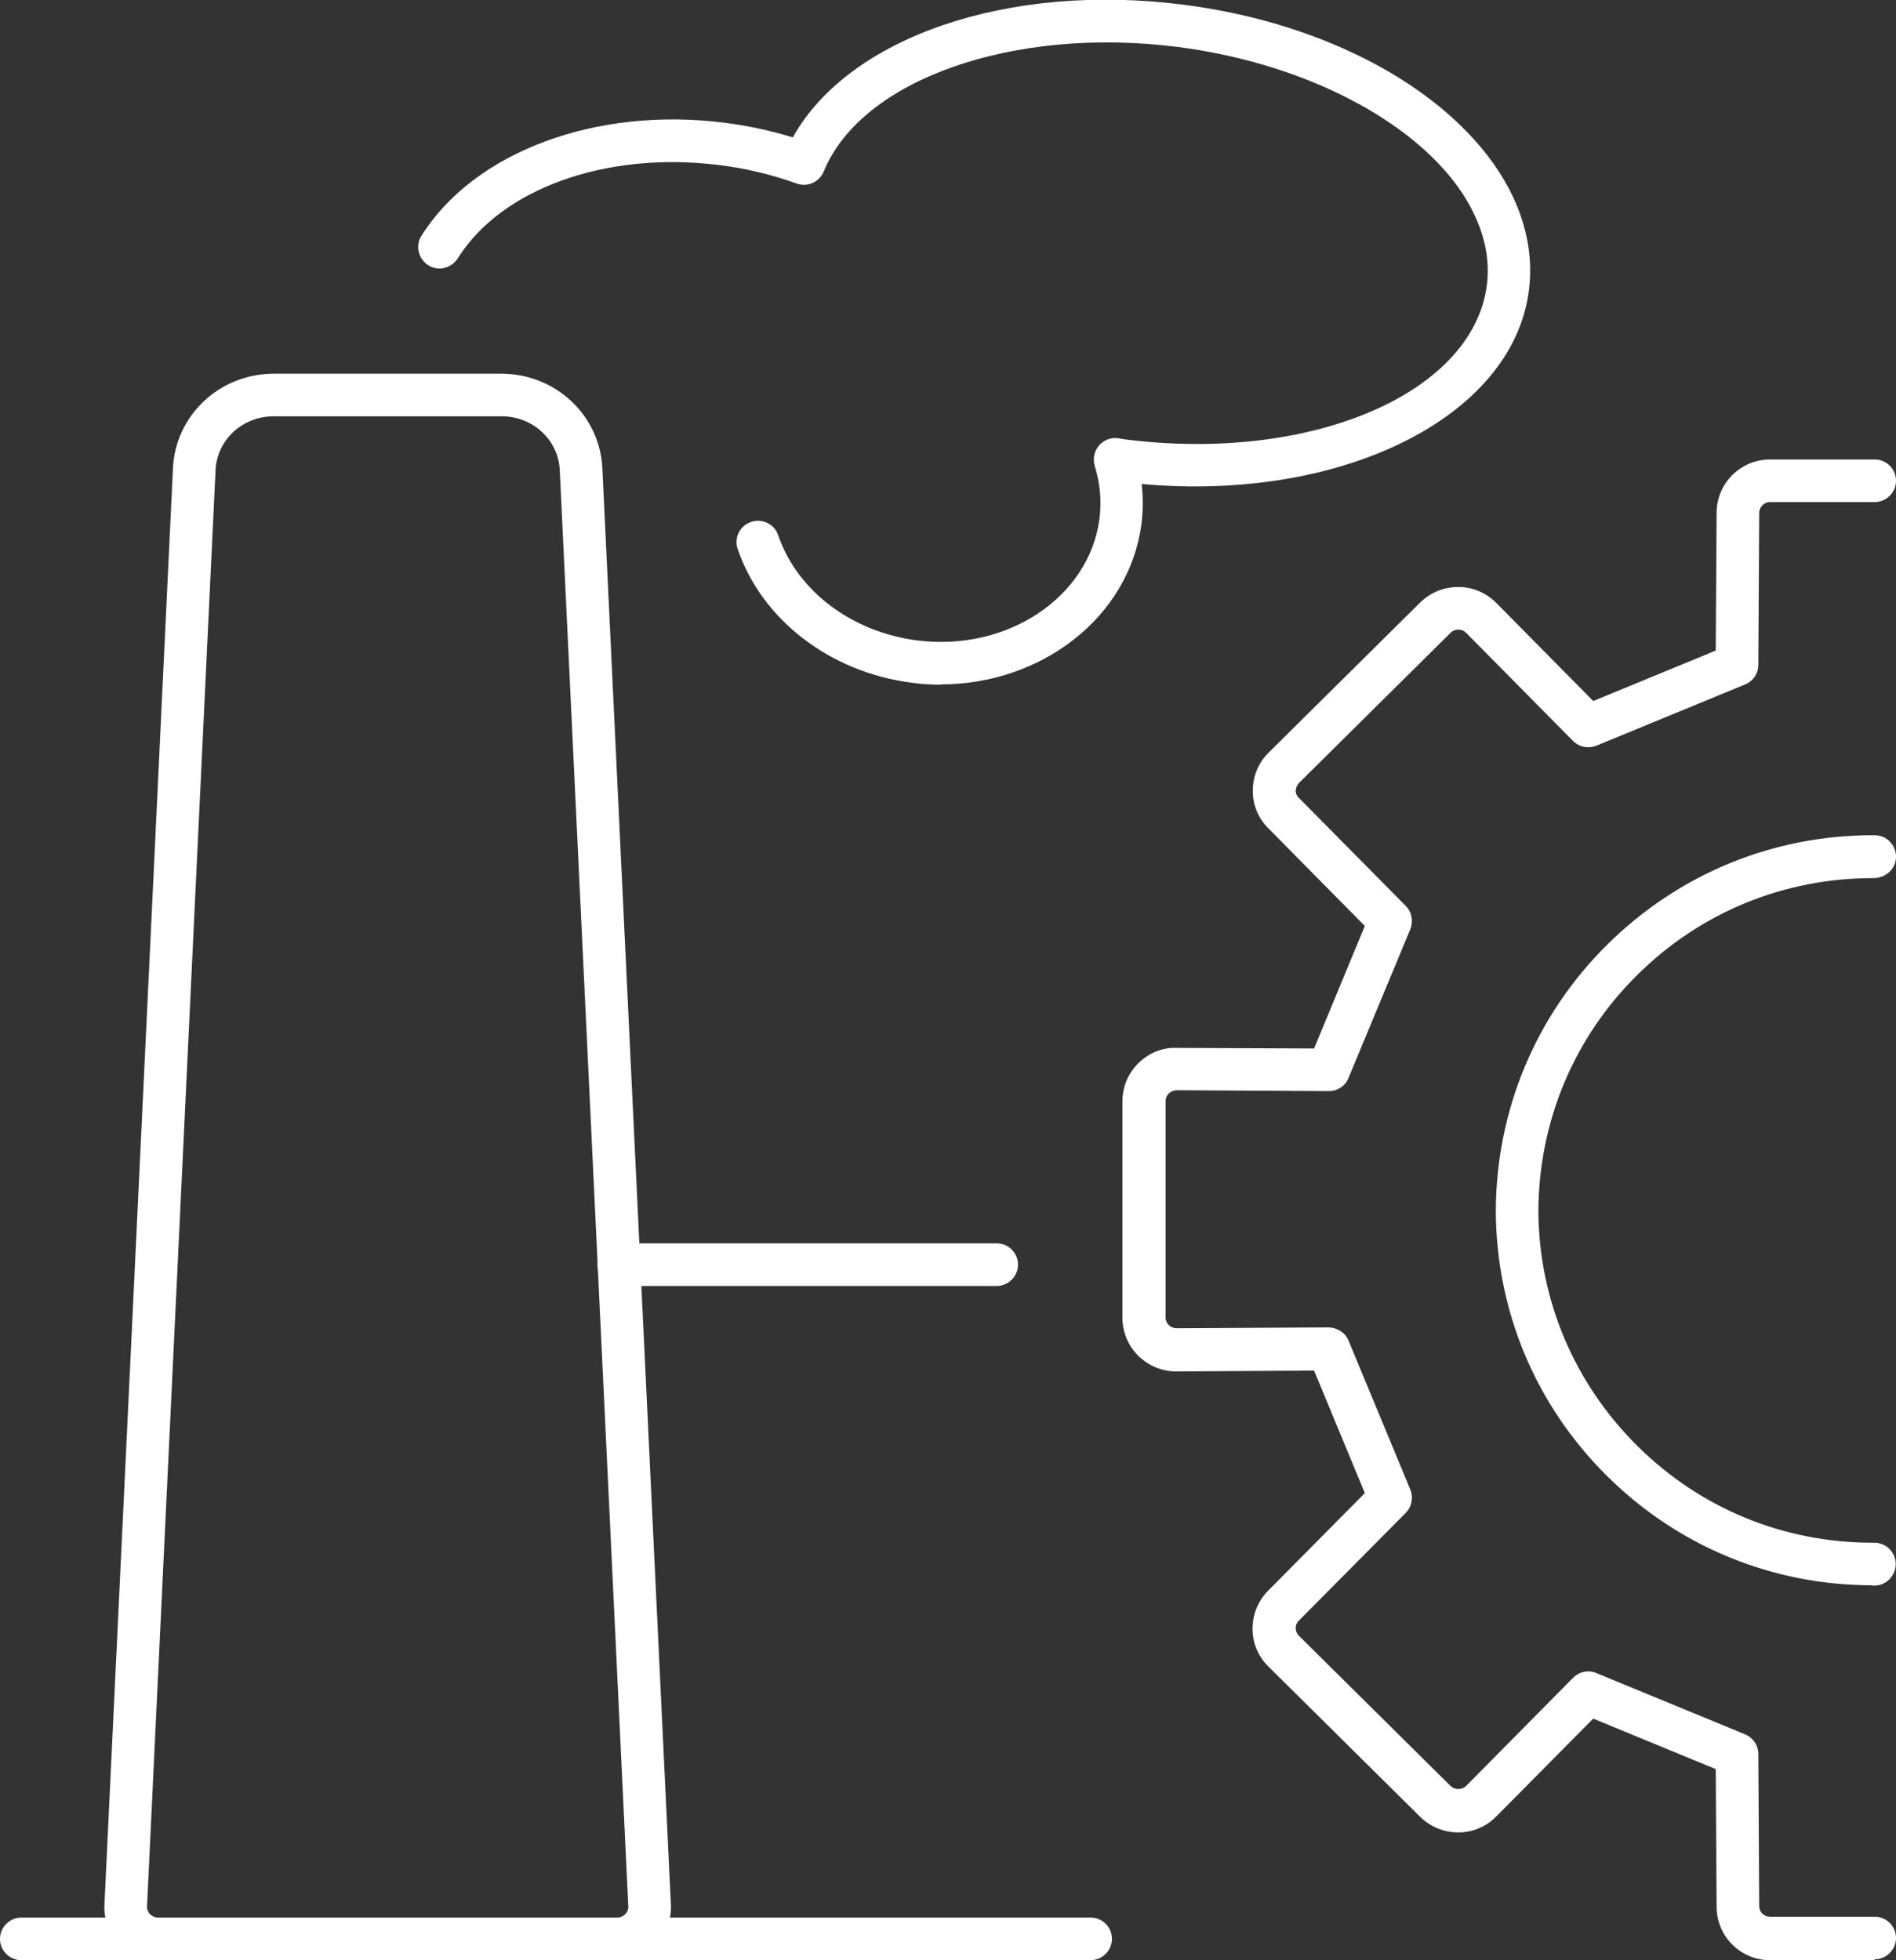 <svg viewBox="0 0 65 67.19" xmlns="http://www.w3.org/2000/svg"><rect x="0" y="0" width="65" height="67.19" fill="#333333" stroke="none"/><g fill="#fff"><path d="m64.27 67.19h-3.59c-1.01 0-1.83-.82-1.83-1.83l-.03-4.72-4.2-1.73-3.33 3.36c-.71.72-1.87.72-2.6.01l-5.2-5.15c-.35-.34-.55-.8-.55-1.3 0-.49.19-.96.54-1.31l3.31-3.34-1.74-4.2-4.72.03c-1.02 0-1.85-.82-1.85-1.84v-7.42c0-.49.19-.95.54-1.3s.82-.55 1.31-.53l4.72.02 1.74-4.2-3.31-3.35c-.35-.35-.54-.81-.53-1.3 0-.49.2-.96.55-1.3l5.19-5.14c.35-.34.81-.53 1.3-.53h.01c.49 0 .95.2 1.3.55l3.32 3.36 4.2-1.73.03-4.72c0-1.01.82-1.83 1.83-1.83h3.59c.41 0 .73.33.73.73s-.33.73-.73.73h-3.59c-.2 0-.37.17-.37.37l-.03 5.21c0 .3-.18.56-.45.67l-5.1 2.1c-.28.11-.59.05-.8-.16l-3.67-3.71c-.1-.1-.2-.1-.26-.11-.1 0-.2.04-.27.11l-5.19 5.14c-.07.07-.11.17-.12.26 0 .06.01.17.11.26l3.66 3.7c.21.21.27.52.16.8l-2.12 5.1c-.11.28-.38.45-.68.45l-5.21-.03c-.14.01-.23.07-.27.11s-.11.13-.11.26v7.42c0 .21.17.37.38.37l5.21-.03c.3.01.57.18.68.45l2.12 5.11c.11.27.05.59-.16.8l-3.66 3.69c-.1.1-.11.21-.11.26 0 .1.04.19.11.26l5.2 5.15c.15.14.38.14.53 0l3.67-3.71c.21-.21.53-.28.8-.16l5.1 2.1c.27.11.45.38.45.67l.03 5.21c0 .21.16.37.37.37h3.59c.41 0 .73.33.73.73s-.33.73-.73.73z"/><path d="m64.19 54.34c-3.42 0-6.64-1.32-9.08-3.73-2.46-2.43-3.82-5.67-3.83-9.12.02-3.46 1.38-6.7 3.83-9.12 2.44-2.41 5.66-3.74 9.09-3.74h.07c.41 0 .73.33.73.74 0 .4-.33.71-.74.73h-.06c-3.04 0-5.9 1.17-8.06 3.31-2.18 2.15-3.38 5.02-3.4 8.08.01 3.05 1.22 5.92 3.4 8.08 2.16 2.14 5.01 3.31 8.05 3.31h.07c.4 0 .73.33.73.73s-.32.74-.73.74h-.08z"/><path d="m32.25 23.47c-.33 0-.67-.02-1.01-.07-2.78-.36-5.12-2.15-5.95-4.58-.13-.38.07-.8.46-.93.38-.13.8.07.93.46.65 1.9 2.51 3.31 4.75 3.6 3.09.4 5.9-1.47 6.26-4.15.08-.61.03-1.22-.16-1.83-.07-.24-.02-.5.14-.69s.4-.29.65-.26l.24.04c6.35.81 11.91-1.55 12.41-5.26.16-1.17-.23-2.4-1.11-3.56-1.8-2.34-5.43-4.11-9.48-4.63-5.63-.72-10.85 1.11-12.14 4.27-.15.36-.56.55-.93.41-.84-.3-1.73-.52-2.64-.63-3.86-.49-7.47.79-8.98 3.2-.22.34-.67.45-1.01.23s-.45-.67-.23-1.01c1.81-2.88 6-4.44 10.41-3.87.79.1 1.57.27 2.32.5 1.91-3.43 7.37-5.32 13.38-4.55 4.49.57 8.4 2.52 10.45 5.19 1.13 1.47 1.61 3.08 1.4 4.64-.58 4.34-6.45 7.22-13.27 6.6.05.46.05.92-.01 1.39-.43 3.18-3.42 5.48-6.89 5.48z"/><path d="m21.14 67.19h-15.71c-.51 0-1-.21-1.35-.57s-.52-.84-.5-1.33l2.35-49.25c.09-1.81 1.6-3.23 3.46-3.23h7.8c1.85 0 3.37 1.42 3.46 3.23l2.35 49.25c.02.5-.15.97-.5 1.33-.35.37-.84.57-1.35.57zm-11.76-52.92c-1.07 0-1.94.81-1.99 1.84l-2.35 49.25c0 .12.06.21.1.25s.14.12.29.12h15.72c.15 0 .24-.07.29-.12.04-.04.1-.13.1-.25l-2.35-49.25c-.05-1.03-.92-1.84-1.99-1.84h-7.8z"/><path d="m37.39 67.19h-36.66c-.41 0-.73-.33-.73-.73s.33-.73.73-.73h36.66c.41 0 .73.33.73.73s-.33.73-.73.73z"/><path d="m34.17 44.08h-12.96c-.41 0-.73-.33-.73-.73s.33-.73.73-.73h12.96c.41 0 .73.33.73.73s-.33.73-.73.73z"/></g></svg>
